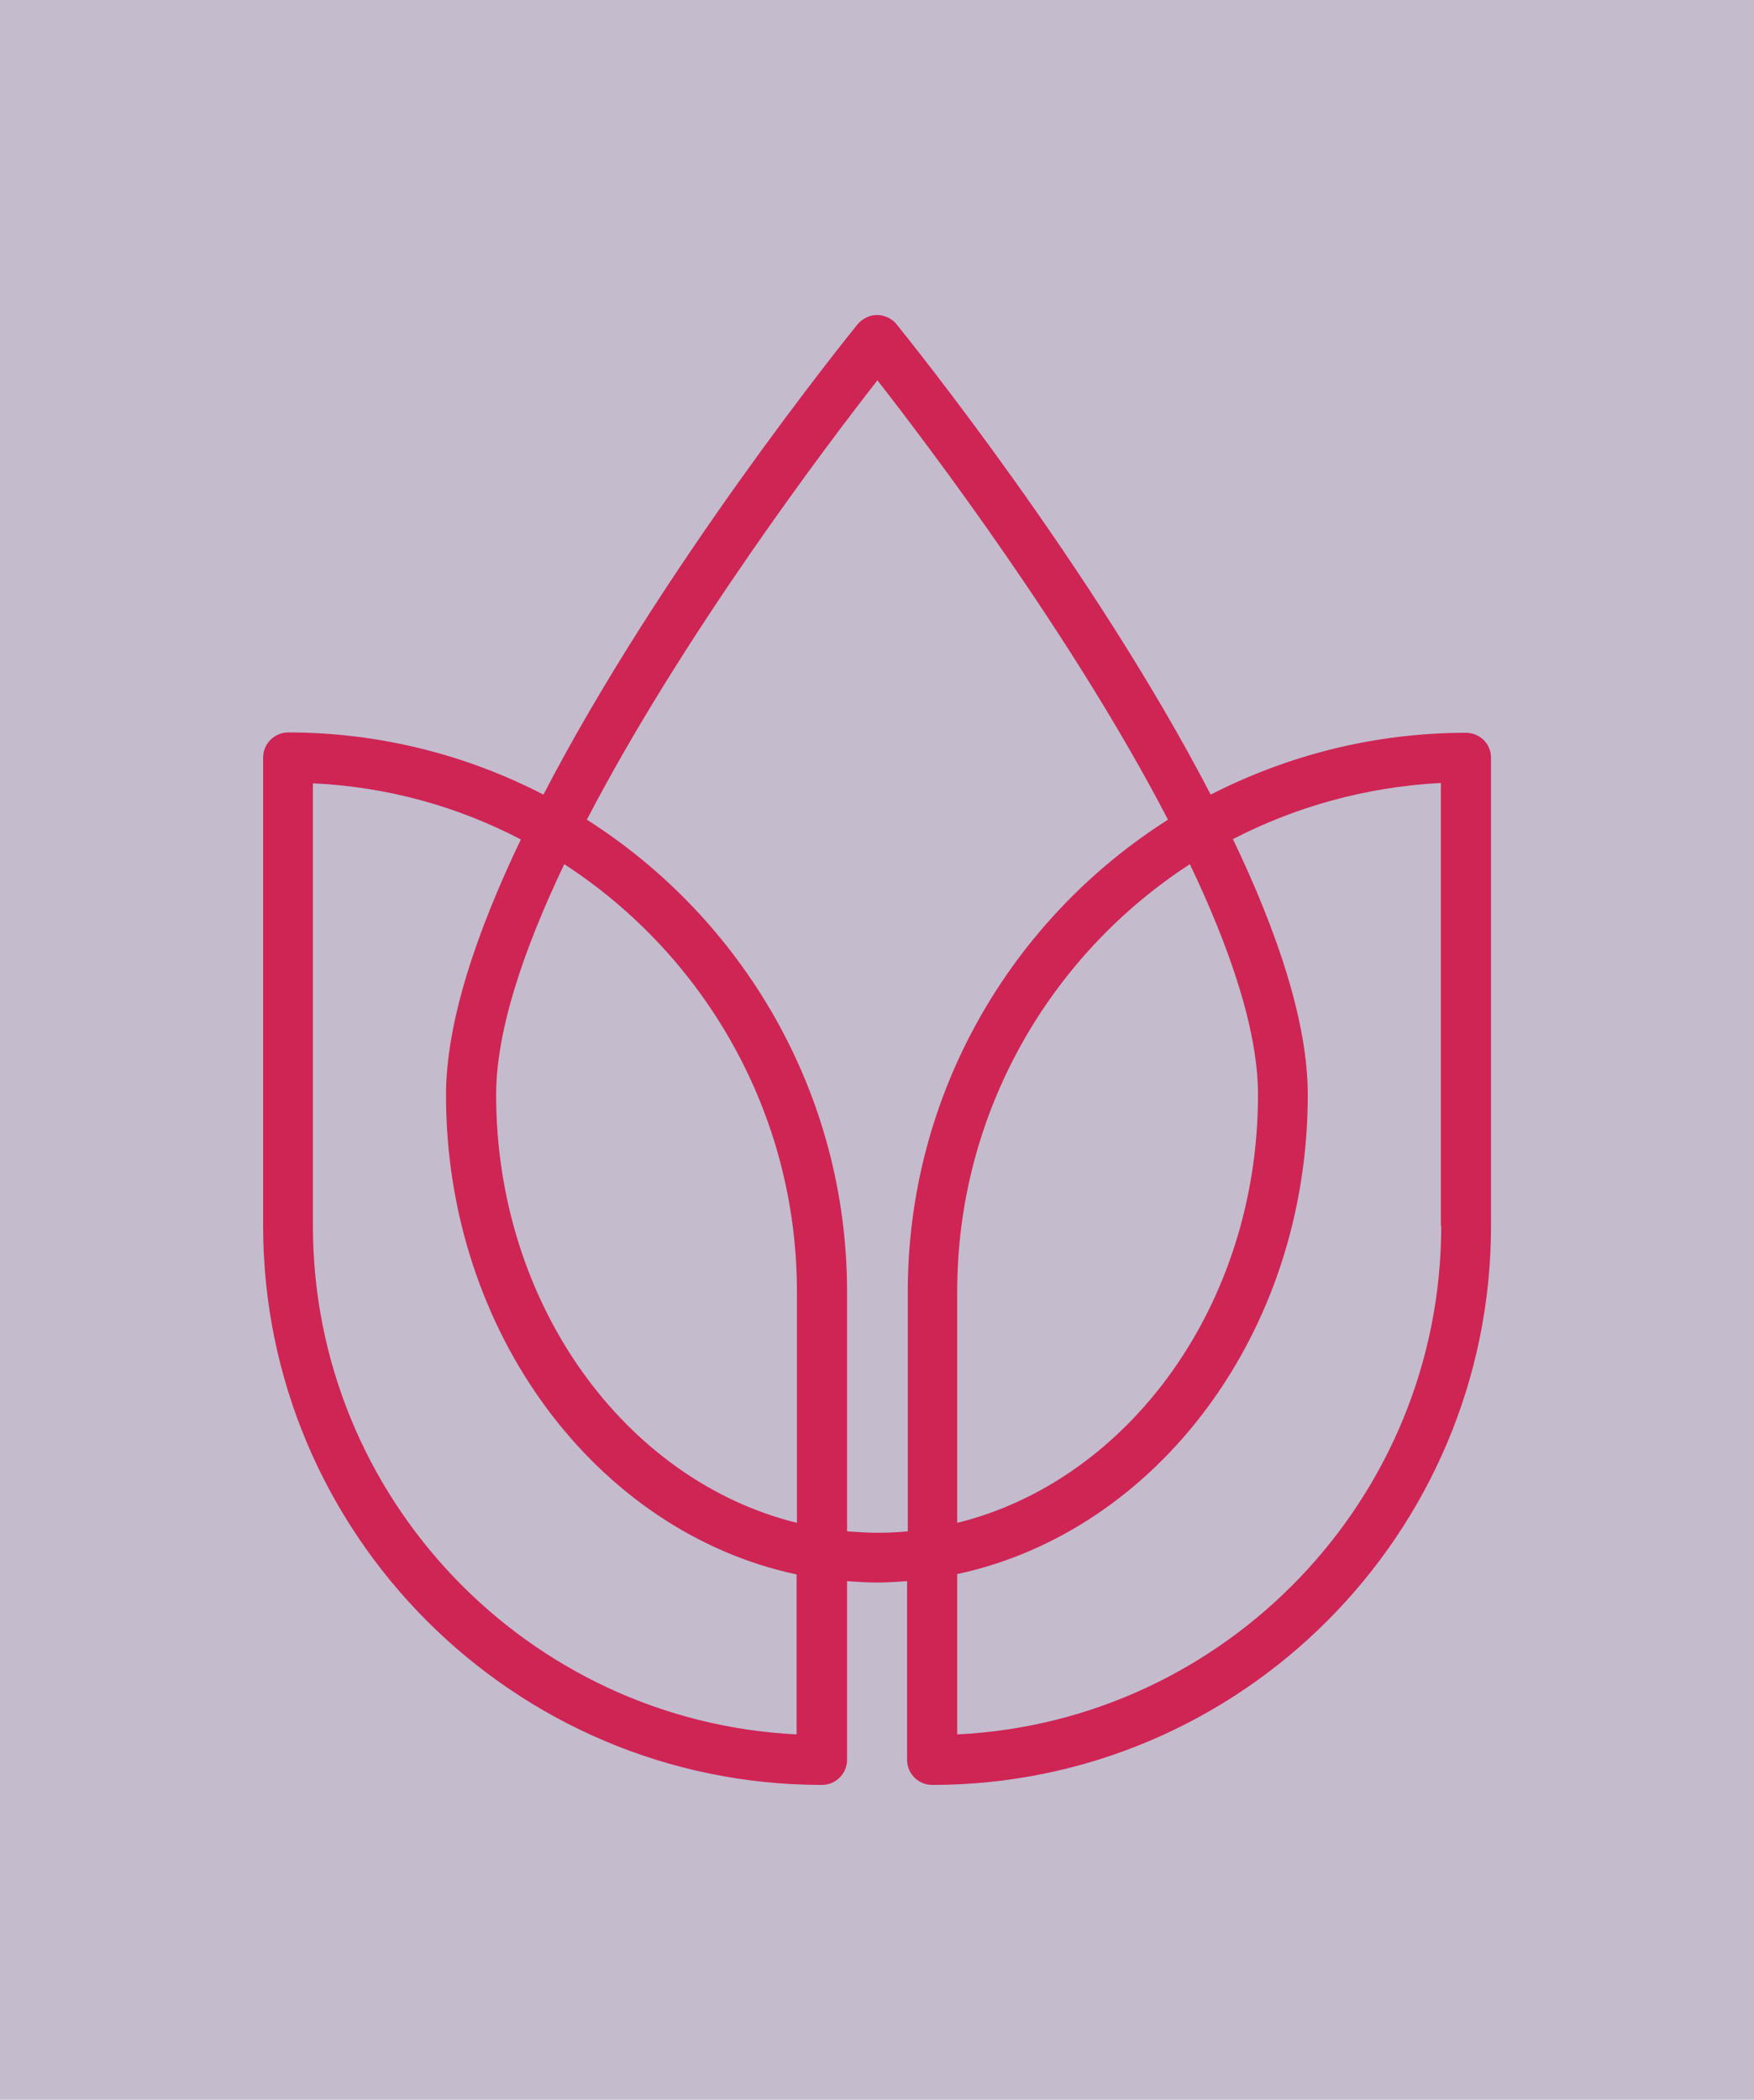<svg width="835.656" height="1000" viewBox="0 0 835.656 1000" xmlns="http://www.w3.org/2000/svg"><defs/><path fill="#c4bbcd" d="M 0 0 L 1000 0 L 1000 1000 L 0 1000 Z"/><path fill="#ce2555" transform="matrix(1.682 0 0 1.682 -61.506 -25.571)" d="M 451.798 222.689 C 425.798 222.689 401.198 229.089 379.498 240.189 C 346.098 175.789 293.698 110.989 290.498 106.989 C 289.198 105.389 287.098 104.389 284.998 104.389 C 282.898 104.389 280.898 105.389 279.498 106.989 C 276.298 110.989 223.898 175.789 190.498 240.189 C 168.798 228.989 144.198 222.589 118.198 222.589 C 114.298 222.589 111.098 225.789 111.098 229.689 L 111.098 362.289 C 111.098 449.589 182.098 520.589 269.398 520.589 C 273.298 520.589 276.498 517.389 276.498 513.489 L 276.498 462.889 C 279.298 463.089 282.198 463.289 284.998 463.289 C 287.898 463.289 290.698 463.089 293.498 462.889 L 293.498 513.489 C 293.498 517.389 296.698 520.589 300.598 520.589 C 387.898 520.589 458.898 449.589 458.898 362.289 L 458.898 229.689 C 458.898 225.789 455.698 222.689 451.798 222.689 Z M 262.298 506.289 C 186.098 502.589 125.198 439.389 125.198 362.289 L 125.198 236.989 C 146.398 237.989 166.298 243.589 184.098 252.889 C 171.498 279.189 162.898 304.689 162.898 325.289 C 162.898 392.689 205.798 448.989 262.198 460.989 L 262.198 506.289 Z M 262.298 446.389 C 213.698 434.389 177.098 384.589 177.098 325.189 C 177.098 306.989 184.898 283.989 196.398 259.889 C 235.998 285.589 262.298 330.289 262.298 380.889 L 262.298 446.389 Z M 284.998 449.189 C 282.098 449.189 279.298 448.989 276.498 448.789 L 276.498 380.989 C 276.498 324.789 246.998 275.389 202.798 247.289 C 229.798 195.389 270.398 141.689 285.098 122.889 C 299.698 141.589 340.398 195.289 367.398 247.289 C 323.098 275.389 293.698 324.789 293.698 380.989 L 293.698 448.789 C 290.698 449.089 287.898 449.189 284.998 449.189 Z M 373.598 259.889 C 385.098 283.989 392.898 306.989 392.898 325.189 C 392.898 384.589 356.298 434.389 307.698 446.389 L 307.698 380.889 C 307.698 330.289 333.998 285.589 373.598 259.889 Z M 444.798 362.289 C 444.798 439.389 383.898 502.589 307.698 506.289 L 307.698 460.889 C 364.198 448.789 406.998 392.589 406.998 325.189 C 406.998 304.589 398.398 279.089 385.798 252.789 C 403.598 243.589 423.598 237.989 444.698 236.889 L 444.698 362.289 Z"/></svg>